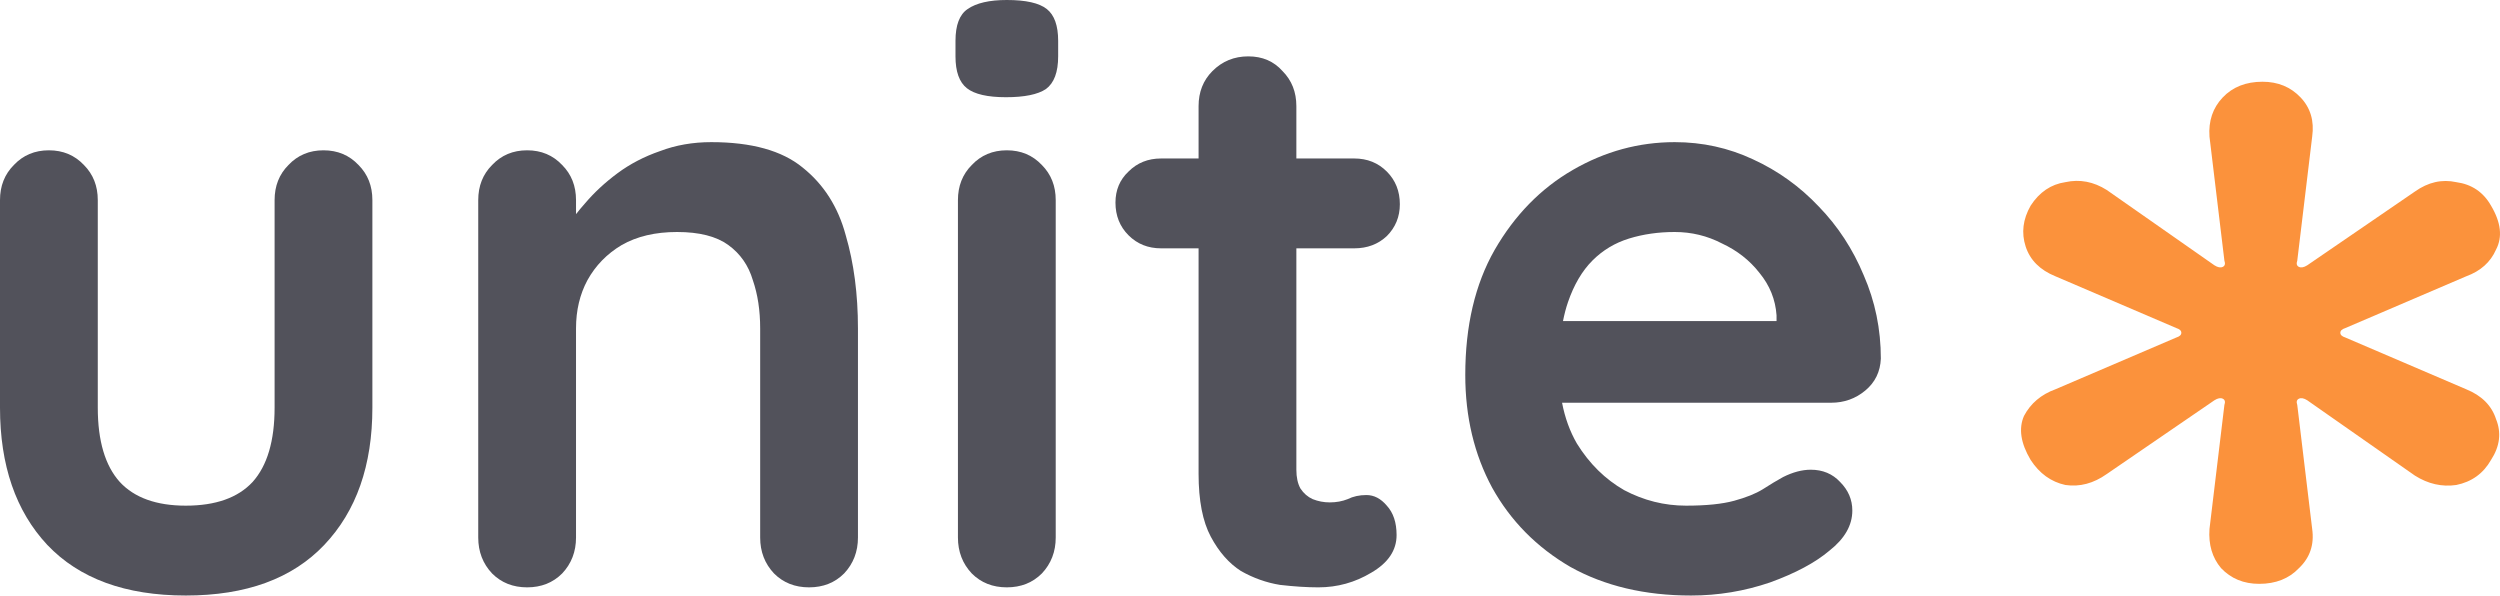 <svg
  width="424"
  height="101"
  viewBox="0 0 424 101"
  fill="none"
  xmlns="http://www.w3.org/2000/svg"
>
  <path
    d="M54.864 25.492C57.259 25.492 59.24 26.324 60.806 27.986C62.373 29.556 63.156 31.542 63.156 33.944V69.134C63.156 78.925 60.438 86.684 55.002 92.41C49.566 98.137 41.735 101 31.509 101C21.282 101 13.451 98.137 8.015 92.41C2.672 86.684 0 78.925 0 69.134V33.944C0 31.542 0.783 29.556 2.349 27.986C3.916 26.324 5.896 25.492 8.292 25.492C10.687 25.492 12.668 26.324 14.234 27.986C15.8 29.556 16.584 31.542 16.584 33.944V69.134C16.584 74.769 17.827 78.971 20.315 81.742C22.802 84.421 26.534 85.76 31.509 85.76C36.576 85.76 40.353 84.421 42.841 81.742C45.328 78.971 46.572 74.769 46.572 69.134V33.944C46.572 31.542 47.355 29.556 48.922 27.986C50.488 26.324 52.469 25.492 54.864 25.492Z"
    fill="#52525b"
  />
  <path
    d="M179.05 91.163C179.05 93.565 178.266 95.597 176.7 97.259C175.134 98.829 173.153 99.615 170.758 99.615C168.362 99.615 166.382 98.829 164.815 97.259C163.249 95.597 162.466 93.565 162.466 91.163V33.944C162.466 31.542 163.249 29.556 164.815 27.986C166.382 26.324 168.362 25.492 170.758 25.492C173.153 25.492 175.134 26.324 176.7 27.986C178.266 29.556 179.05 31.542 179.05 33.944V91.163ZM170.62 16.487C167.487 16.487 165.276 15.979 163.986 14.963C162.696 13.947 162.051 12.146 162.051 9.56V6.927C162.051 4.249 162.742 2.448 164.124 1.524C165.598 0.508 167.81 0 170.758 0C173.982 0 176.24 0.508 177.529 1.524C178.819 2.54 179.464 4.341 179.464 6.927V9.56C179.464 12.238 178.773 14.085 177.391 15.101C176.009 16.025 173.752 16.487 170.62 16.487Z"
    fill="#52525b"
  />
  <path
    d="M383.156 99.02C380.535 99.02 378.381 98.133 376.696 96.359C375.197 94.584 374.542 92.367 374.729 89.706L377.257 68.683C377.445 68.15 377.351 67.795 376.977 67.618C376.602 67.441 376.134 67.529 375.572 67.884L357.313 80.391C355.066 81.988 352.725 82.609 350.291 82.254C347.856 81.722 345.89 80.303 344.392 77.996C342.706 75.158 342.332 72.674 343.268 70.545C344.392 68.416 346.171 66.908 348.605 66.021L369.111 57.239C369.673 57.062 369.954 56.796 369.954 56.441C369.954 56.086 369.673 55.82 369.111 55.643L348.605 46.861C345.983 45.797 344.298 44.111 343.549 41.805C342.8 39.498 343.081 37.192 344.392 34.886C345.89 32.58 347.856 31.249 350.291 30.894C352.725 30.362 355.066 30.805 357.313 32.225L375.572 44.998C376.134 45.353 376.602 45.442 376.977 45.264C377.351 45.087 377.445 44.732 377.257 44.2L374.729 23.177C374.542 20.516 375.291 18.298 376.977 16.524C378.662 14.75 380.909 13.863 383.718 13.863C386.34 13.863 388.494 14.75 390.179 16.524C391.865 18.298 392.52 20.516 392.145 23.177L389.617 44.2C389.43 44.732 389.524 45.087 389.898 45.264C390.273 45.442 390.741 45.353 391.303 44.998L409.562 32.491C411.809 30.894 414.15 30.362 416.584 30.894C419.206 31.249 421.172 32.58 422.483 34.886C424.169 37.724 424.449 40.208 423.326 42.337C422.389 44.466 420.704 45.974 418.27 46.861L397.764 55.643C397.202 55.82 396.921 56.086 396.921 56.441C396.921 56.796 397.202 57.062 397.764 57.239L418.27 66.021C420.891 67.086 422.577 68.771 423.326 71.078C424.262 73.384 423.981 75.69 422.483 77.996C421.172 80.303 419.206 81.722 416.584 82.254C414.15 82.609 411.809 82.077 409.562 80.658L391.303 67.884C390.741 67.529 390.273 67.441 389.898 67.618C389.524 67.795 389.43 68.15 389.617 68.683L392.145 89.706C392.52 92.367 391.771 94.584 389.898 96.359C388.213 98.133 385.965 99.02 383.156 99.02Z"
    fill="#fb923c"
  />
  <path
    fill-rule="evenodd"
    clip-rule="evenodd"
    d="M203.279 26.878H196.922C194.711 26.878 192.868 27.617 191.394 29.095C189.92 30.48 189.183 32.235 189.183 34.359C189.183 36.576 189.92 38.423 191.394 39.901C192.868 41.379 194.711 42.118 196.922 42.118H203.279V80.357C203.279 84.882 203.97 88.439 205.352 91.025C206.734 93.611 208.439 95.55 210.465 96.844C212.584 98.044 214.796 98.829 217.099 99.199C219.494 99.476 221.659 99.615 223.594 99.615C226.819 99.615 229.813 98.783 232.577 97.121C235.433 95.458 236.861 93.334 236.861 90.748C236.861 88.623 236.308 86.961 235.203 85.76C234.189 84.559 233.038 83.959 231.748 83.959C230.55 83.959 229.491 84.19 228.569 84.652C227.648 85.021 226.634 85.206 225.529 85.206C224.515 85.206 223.548 85.021 222.627 84.652C221.798 84.282 221.107 83.682 220.554 82.85C220.093 82.019 219.863 80.957 219.863 79.664V42.118H229.675C231.886 42.118 233.729 41.425 235.203 40.04C236.677 38.562 237.414 36.761 237.414 34.636C237.414 32.42 236.677 30.573 235.203 29.095C233.729 27.617 231.886 26.878 229.675 26.878H219.863V18.011C219.863 15.61 219.08 13.624 217.514 12.053C216.039 10.391 214.105 9.56 211.709 9.56C209.314 9.56 207.287 10.391 205.629 12.053C204.062 13.624 203.279 15.61 203.279 18.011V26.878Z"
    fill="#52525b"
  />
  <path
    fill-rule="evenodd"
    clip-rule="evenodd"
    d="M286.791 101C278.96 101 272.142 99.384 266.338 96.151C260.626 92.826 256.203 88.346 253.071 82.712C250.031 77.078 248.511 70.705 248.511 63.593C248.511 55.28 250.169 48.214 253.486 42.395C256.894 36.484 261.317 31.958 266.752 28.818C272.188 25.677 277.946 24.107 284.027 24.107C288.726 24.107 293.148 25.077 297.294 27.017C301.532 28.956 305.263 31.635 308.488 35.052C311.712 38.377 314.246 42.257 316.089 46.69C318.023 51.123 318.991 55.834 318.991 60.822C318.899 63.038 318.023 64.84 316.365 66.225C314.707 67.61 312.772 68.303 310.561 68.303H264.925C265.417 70.866 266.256 73.175 267.443 75.23C269.562 78.648 272.234 81.28 275.459 83.128C278.776 84.882 282.276 85.76 285.962 85.76C289.371 85.76 292.088 85.483 294.115 84.929C296.142 84.374 297.755 83.728 298.952 82.989C300.242 82.158 301.394 81.465 302.407 80.911C304.065 80.08 305.632 79.664 307.106 79.664C309.133 79.664 310.791 80.357 312.081 81.742C313.463 83.128 314.154 84.744 314.154 86.591C314.154 89.085 312.864 91.348 310.284 93.38C307.889 95.412 304.526 97.213 300.196 98.783C295.866 100.261 291.397 101 286.791 101ZM298.399 46.274C300.15 48.399 301.117 50.8 301.302 53.479V54.449H265.085C265.309 53.301 265.588 52.239 265.923 51.262C266.937 48.306 268.319 45.951 270.069 44.196C271.82 42.441 273.893 41.194 276.288 40.455C278.683 39.717 281.263 39.347 284.027 39.347C286.883 39.347 289.555 39.994 292.042 41.287C294.622 42.487 296.741 44.15 298.399 46.274Z"
    fill="#52525b"
  />
  <path
    fill-rule="evenodd"
    clip-rule="evenodd"
    d="M136.112 28.402C132.611 25.539 127.451 24.107 120.634 24.107C117.501 24.107 114.599 24.615 111.927 25.631C109.255 26.555 106.86 27.802 104.741 29.372C102.622 30.942 100.779 32.651 99.213 34.498C98.66 35.117 98.154 35.725 97.693 36.321V33.944C97.693 31.542 96.91 29.556 95.344 27.986C93.777 26.324 91.797 25.492 89.401 25.492C87.006 25.492 85.025 26.324 83.459 27.986C81.892 29.556 81.109 31.542 81.109 33.944V91.163C81.109 93.565 81.892 95.597 83.459 97.259C85.025 98.829 87.006 99.615 89.401 99.615C91.797 99.615 93.777 98.829 95.344 97.259C96.91 95.597 97.693 93.565 97.693 91.163V55.696C97.693 52.648 98.338 49.923 99.628 47.521C101.01 45.027 102.944 43.042 105.432 41.564C108.012 40.086 111.144 39.347 114.829 39.347C118.607 39.347 121.509 40.086 123.536 41.564C125.563 43.042 126.945 45.027 127.682 47.521C128.511 49.923 128.925 52.648 128.925 55.696V91.163C128.925 93.565 129.708 95.597 131.275 97.259C132.841 98.829 134.822 99.615 137.217 99.615C139.613 99.615 141.593 98.829 143.16 97.259C144.726 95.597 145.509 93.565 145.509 91.163V55.696C145.509 49.877 144.818 44.612 143.436 39.901C142.146 35.098 139.705 31.265 136.112 28.402Z"
    fill="#52525b"
  />
</svg>
